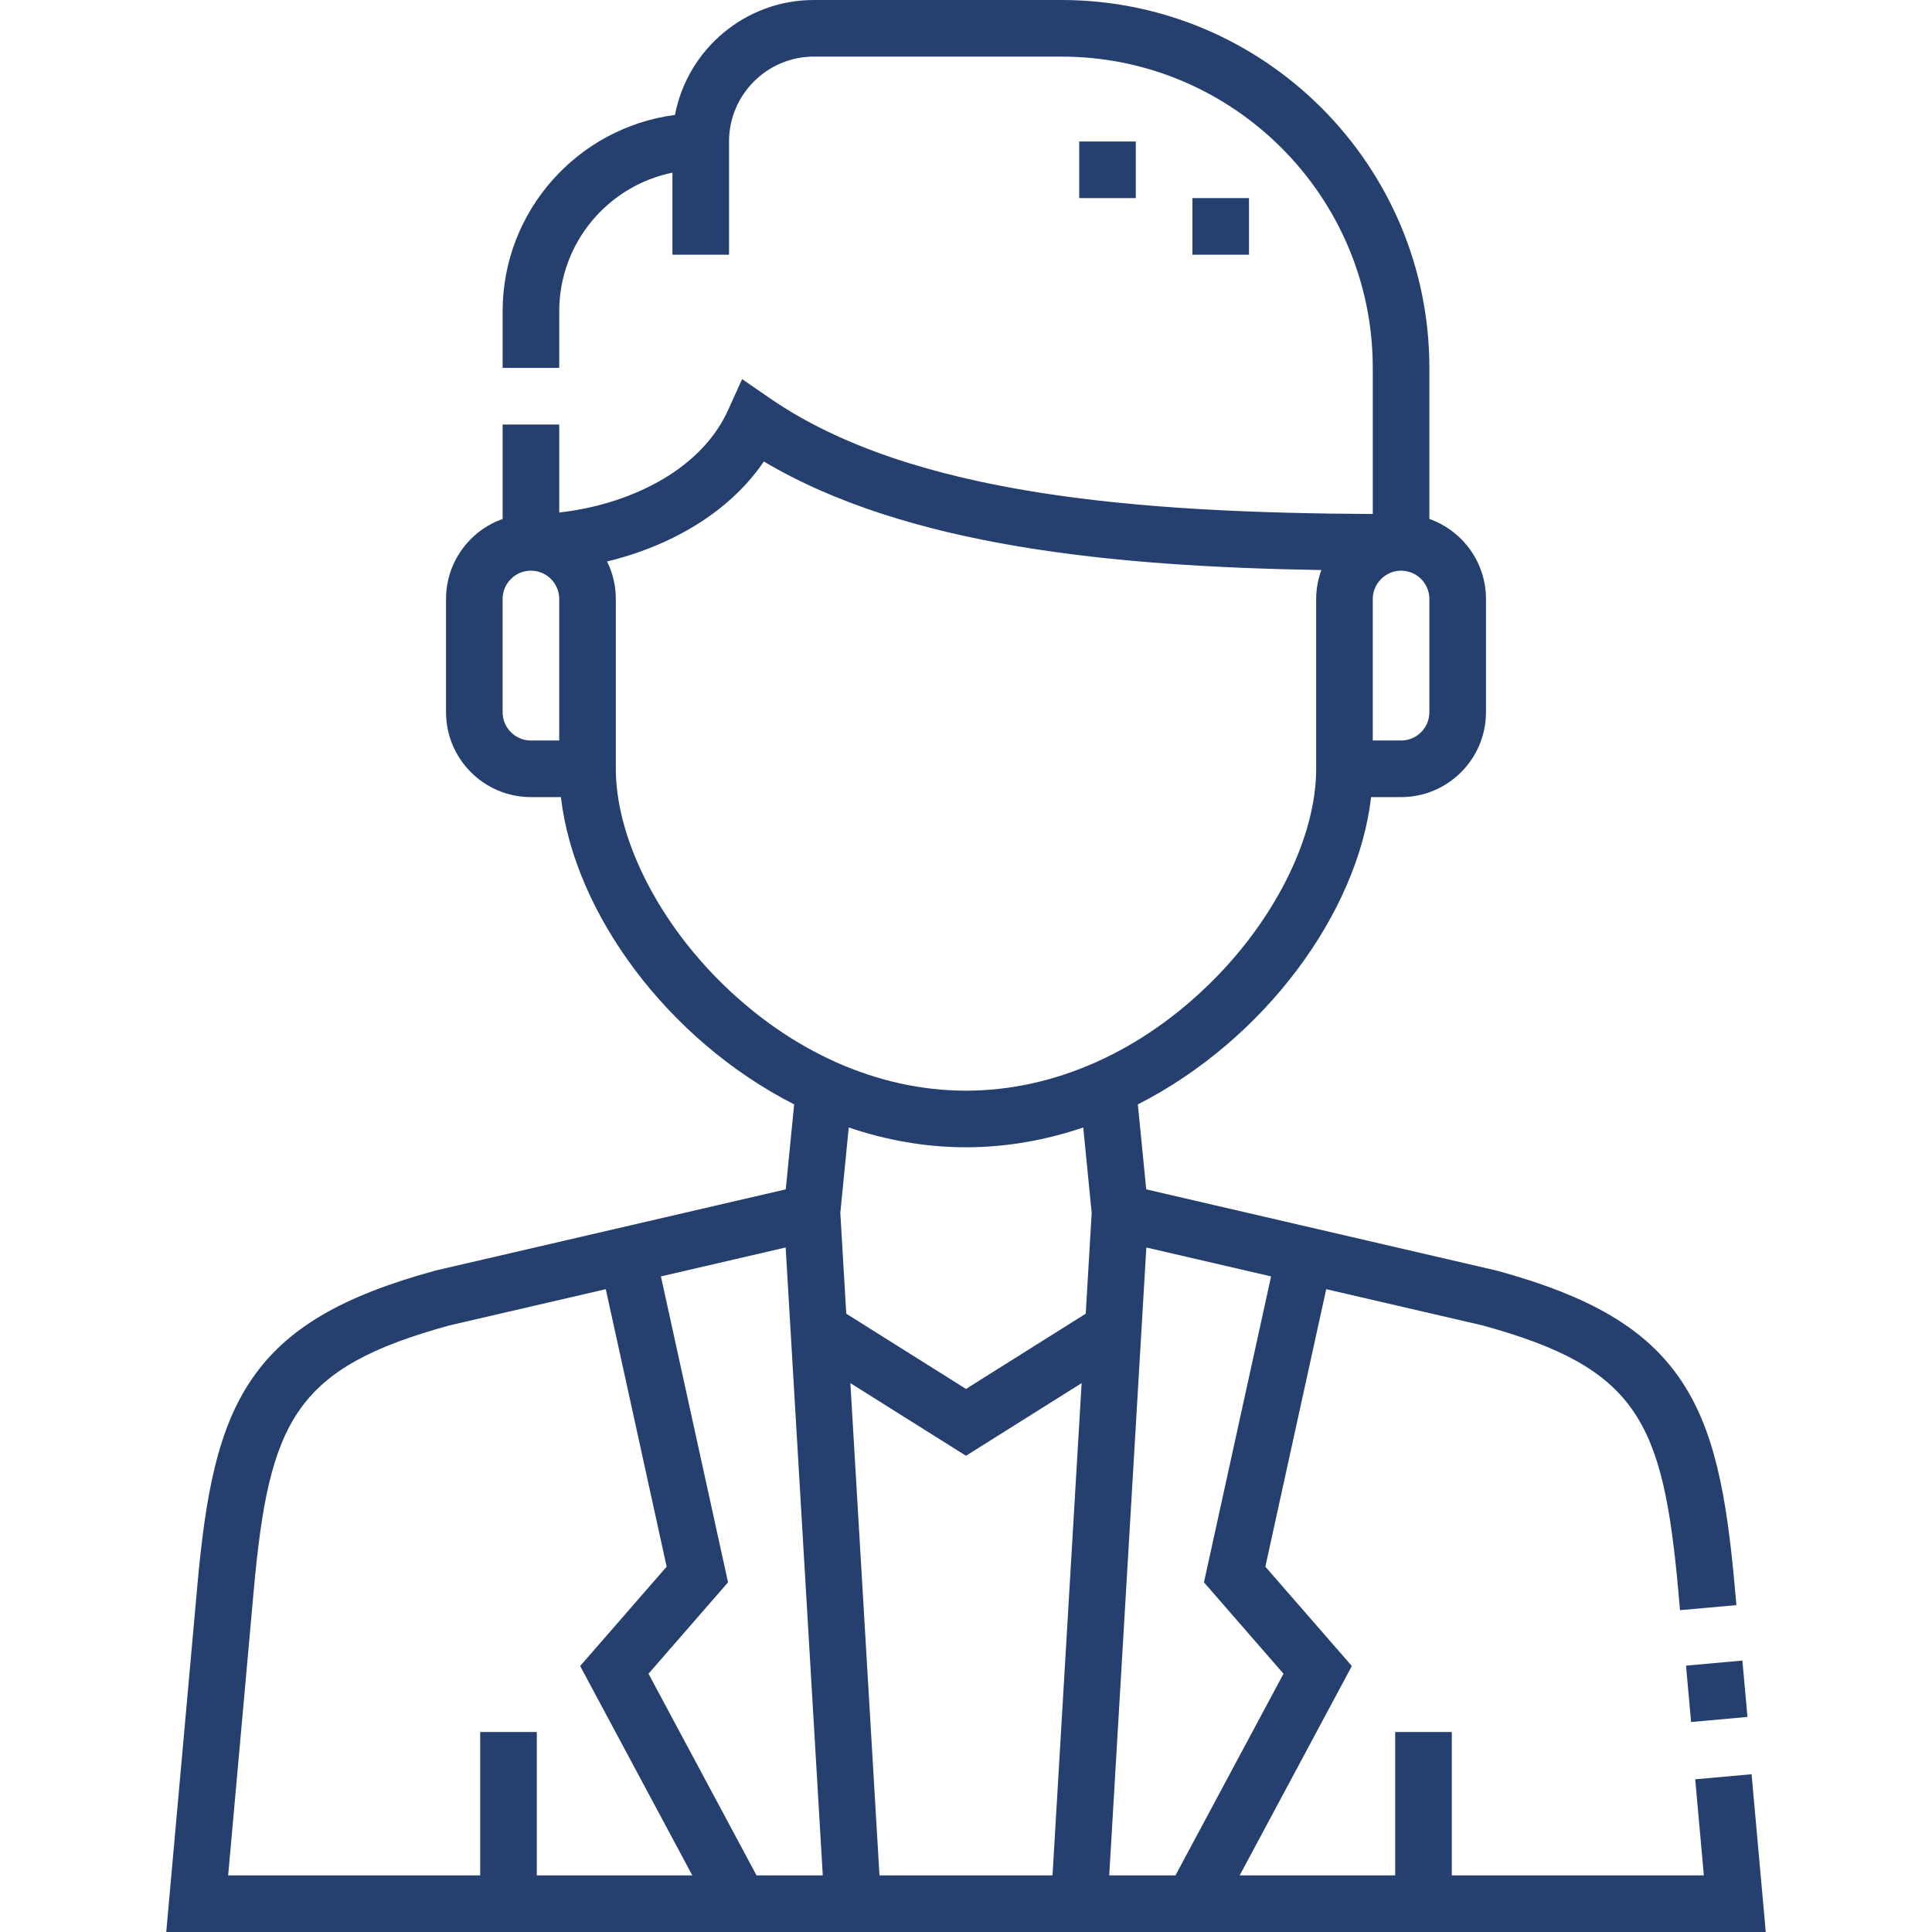 <svg width="512" height="512" viewBox="0 0 512 512" fill="none" xmlns="http://www.w3.org/2000/svg">
<g clip-path="url(#clip0)">
<path d="M446.81 441.414L461.75 440.064L463.1 455.004L448.16 456.354L446.81 441.414Z" fill="#25406E"/>
<path d="M464.189 470.191L449.25 471.533L451.537 497H384.741V458.994H369.741V497H328.526L358.253 441.514L335.332 415.183L351.462 341.646L392.858 351.239C433.775 362.466 440.703 376.364 444.772 421.659L445.226 426.713L460.165 425.372L459.711 420.317C457.548 396.235 454.353 378.626 445.119 365.262C435.997 352.06 421.509 343.528 396.676 336.731L303.765 315.194L301.542 292.68C335.086 275.59 359.802 241.985 363.359 211.243H371.299C383.706 211.243 393.799 201.15 393.799 188.743V158.736C393.799 148.958 387.528 140.622 378.799 137.526V97.5C378.799 43.738 335.061 0 281.299 0H215.7C197.43 0 182.178 13.137 178.873 30.459C153.14 33.817 133.2 55.866 133.2 82.5V97.499H148.2V82.5C148.2 64.391 161.104 49.239 178.2 45.755V67.5H193.2V37.5C193.2 25.093 203.294 15 215.7 15H281.299C326.789 15 363.799 52.009 363.799 97.5V136.215C302.556 135.906 241.66 131.462 204.058 105.56L196.667 100.469L192.969 108.646C185.482 125.201 165.825 133.882 148.2 135.816V112.5H133.2V137.526C124.471 140.622 118.2 148.958 118.2 158.736V188.743C118.2 201.15 128.293 211.243 140.7 211.243H148.643C152.201 241.984 176.915 275.588 210.458 292.678L208.235 315.194L115.61 336.659L115.323 336.731C90.49 343.528 76.002 352.06 66.881 365.261C57.647 378.624 54.451 396.234 52.289 420.316L44.056 512H467.944L464.189 470.191ZM319.063 419.34L340.142 443.555L311.509 497H293.956L303.792 330.598L336.849 338.259L319.063 419.34ZM218.044 497H200.491L171.857 443.555L192.936 419.34L175.151 338.259L208.208 330.598L218.044 497ZM225.359 366.544L256 385.795L286.641 366.543L278.93 497H233.07L225.359 366.544ZM378.798 188.743C378.798 192.879 375.433 196.243 371.298 196.243H363.799V158.736C363.799 156.75 364.584 154.871 366.008 153.446C367.432 152.021 369.312 151.237 371.298 151.237C375.433 151.237 378.798 154.601 378.798 158.737V188.743ZM140.7 196.243C136.565 196.243 133.2 192.879 133.2 188.743V158.736C133.2 154.6 136.565 151.236 140.7 151.236C144.836 151.236 148.2 154.601 148.2 158.736L148.201 196.242H140.7V196.243ZM163.202 203.743L163.201 158.736C163.201 155.168 162.362 151.793 160.877 148.793C166.988 147.319 172.913 145.206 178.377 142.503C188.658 137.417 196.839 130.527 202.43 122.313C240.296 144.768 294.601 150.145 350.169 151.07C349.285 153.5 348.799 156.08 348.799 158.737V203.743C348.799 221.413 338.348 242.872 321.525 259.745C302.69 278.637 279.419 289.041 256.001 289.041C232.583 289.041 209.312 278.637 190.477 259.744C173.653 242.871 163.203 221.413 163.202 203.743V203.743ZM256.001 304.042C266.73 304.042 277.173 302.151 287.072 298.795L289.307 321.435L287.728 348.146L256 368.081L224.272 348.146L222.693 321.435L224.928 298.794C234.828 302.151 245.271 304.042 256.001 304.042V304.042ZM67.229 421.659C71.297 376.363 78.225 362.465 119.142 351.239L160.538 341.646L176.668 415.183L153.747 441.514L183.474 497H142.258V458.994H127.258V497H60.463L67.229 421.659Z" fill="#25406E"/>
<path d="M316 52.5H331V67.5H316V52.5Z" fill="#25406E"/>
<path d="M286 37.5H301V52.5H286V37.5Z" fill="#25406E"/>
</g>
<defs>
<clipPath id="clip0">
<rect width="512" height="512" fill="white"/>
</clipPath>
</defs>
</svg>
